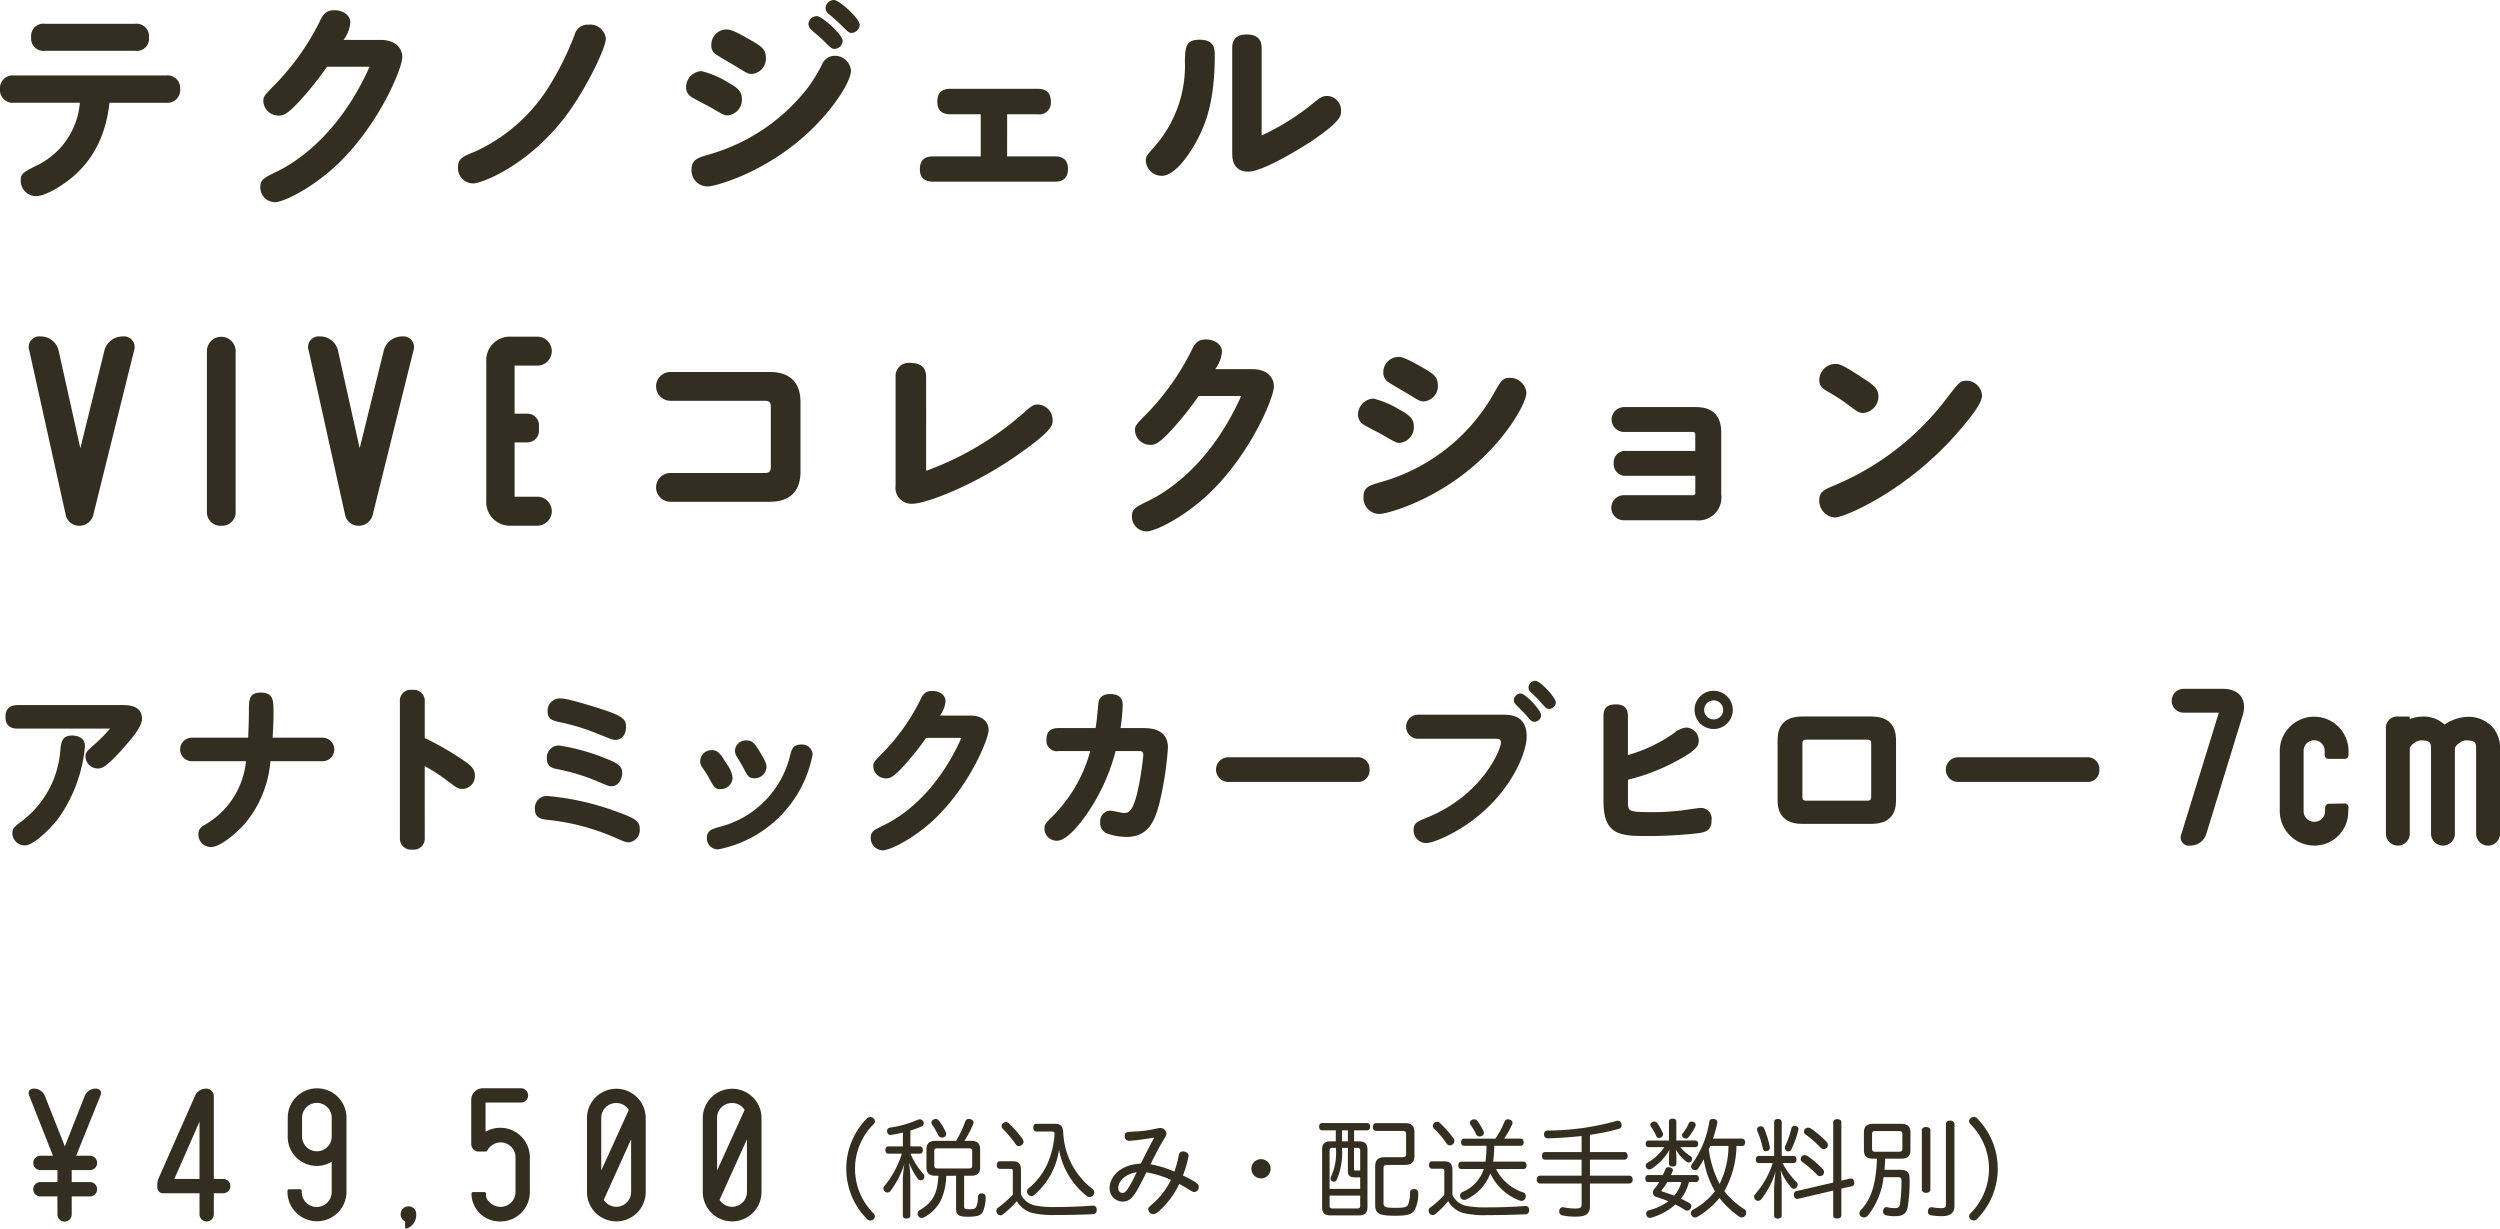 <svg xmlns="http://www.w3.org/2000/svg" width="303.736" height="149.265" viewBox="0 0 303.736 149.265"><defs><style>.cls-1{fill:#332e20;}</style></defs><g id="レイヤー_2" data-name="レイヤー 2"><g id="本文"><path class="cls-1" d="M1.722,12.481A1.542,1.542,0,0,1,0,10.838,1.548,1.548,0,0,1,1.722,9.169H20.167a1.533,1.533,0,0,1,1.722,1.617,1.555,1.555,0,0,1-1.722,1.7H13.3c-.583,5.353-3.154,8-4.9,9.355-1.086.848-2.915,1.987-4.027,1.987a1.862,1.862,0,0,1-1.855-1.907c0-.822.291-.955,1.7-1.7A9.291,9.291,0,0,0,9.7,12.481ZM16.4,2.888a1.52,1.52,0,0,1,1.7,1.643,1.487,1.487,0,0,1-1.7,1.643H5.485a1.5,1.5,0,0,1-1.7-1.616,1.5,1.5,0,0,1,1.7-1.67Z"/><path class="cls-1" d="M46.277,4.85c1.59,0,2.6.847,2.6,2.119,0,1.246-2.73,8.11-7.95,13.065-3.048,2.862-6.493,4.531-7.526,4.531a1.8,1.8,0,0,1-1.776-1.8c0-.927.4-1.139,2.041-1.934,1.51-.742,7.234-3.789,11.236-12.72H39.731A39.754,39.754,0,0,1,36.286,12.4c-1.4,1.484-1.855,1.643-2.411,1.643a1.846,1.846,0,0,1-1.882-1.723c0-.609.053-.662,1.59-2.226A30.251,30.251,0,0,0,38.8,2.7c.424-.874.715-1.457,1.828-1.457,1.06,0,1.935.609,1.935,1.483a4.022,4.022,0,0,1-.822,2.121Z"/><path class="cls-1" d="M73.607,4.717c0,1.06-2.332,5.989-4.824,9.328-4.664,6.174-10.335,8.242-11.289,8.242a1.861,1.861,0,0,1-1.855-1.935c0-1.06.53-1.325,2.014-1.908a20.683,20.683,0,0,0,8.957-7.791,36.127,36.127,0,0,0,3.206-6.44A1.619,1.619,0,0,1,71.486,3,1.9,1.9,0,0,1,73.607,4.717Z"/><path class="cls-1" d="M88.362,9.964c1.166.636,1.775,1.086,1.775,2.067a1.908,1.908,0,0,1-1.722,1.988c-.451,0-.477-.054-2.093-.981-.371-.212-1.989-1.034-2.306-1.246a1.365,1.365,0,0,1-.663-1.192,1.966,1.966,0,0,1,1.855-1.961A10.855,10.855,0,0,1,88.362,9.964Zm15.025-1.378c0,1.3-2.094,4.664-5.273,7.6-5.353,4.93-11.316,6.466-12.137,6.466a1.948,1.948,0,0,1-1.961-2.013c0-1.22.715-1.458,1.987-1.829a23.272,23.272,0,0,0,12.111-8.109,18.5,18.5,0,0,0,1.749-2.862,1.7,1.7,0,0,1,1.537-1.06A1.954,1.954,0,0,1,103.387,8.586ZM91.118,4.823c1.3.742,1.934,1.139,1.934,2.173a1.865,1.865,0,0,1-1.7,1.987c-.45,0-.5-.026-2.04-.98-.4-.238-2.2-1.272-2.411-1.458a1.228,1.228,0,0,1-.478-1.086,1.856,1.856,0,0,1,1.8-1.881C88.6,3.578,88.945,3.578,91.118,4.823Zm8.135-2.862c.61,0,3.127,2.252,3.127,3a1.018,1.018,0,0,1-1.006.98c-.319,0-.424-.106-1.405-1.086-.212-.213-1.3-1.114-1.484-1.326a.953.953,0,0,1-.265-.662A1.039,1.039,0,0,1,99.253,1.961ZM101.321,0c.662,0,3.127,2.252,3.127,3.021a1.032,1.032,0,0,1-.981.98c-.318,0-.425-.105-1.51-1.192-.212-.212-.319-.291-1.3-1.14A.911.911,0,0,1,100.313.9,1.034,1.034,0,0,1,101.321,0Z"/><path class="cls-1" d="M122.359,19h5.777c.822,0,1.616.292,1.616,1.484,0,.981-.4,1.59-1.616,1.59H113.375c-.847,0-1.616-.318-1.616-1.484,0-.98.4-1.59,1.616-1.59h5.778V13.886H115.5c-.9,0-1.617-.344-1.617-1.484,0-.663.106-1.616,1.617-1.616h10.546c.928,0,1.617.37,1.617,1.484a1.41,1.41,0,0,1-1.617,1.616h-3.683Z"/><path class="cls-1" d="M147.587,6.784c0,5.38-1.087,7.924-1.563,9.036-.954,2.226-3.1,5.539-4.85,5.539a1.928,1.928,0,0,1-1.961-1.8c0-.557,0-.557,1.193-1.908a14.9,14.9,0,0,0,3.551-10.282c.052-1.643.079-2.544,1.8-2.544C147.587,4.823,147.587,5.989,147.587,6.784Zm2.121-.928c0-.423,0-1.669,1.749-1.669,1.616,0,1.828.954,1.828,1.669v10.6a29.386,29.386,0,0,0,5.909-3.631c1.3-1.06,1.458-1.166,2.094-1.166a1.746,1.746,0,0,1,1.642,1.828c0,.583,0,1.246-3.656,3.71-.928.61-5.777,3.657-7.606,3.657-1.96,0-1.96-1.722-1.96-2.332Z"/><path class="cls-1" d="M12.676,42.62A2.289,2.289,0,0,1,14.9,40.876,1.3,1.3,0,0,1,16.28,42.62L11.34,62.536a1.731,1.731,0,0,1-1.7,1.339,1.654,1.654,0,0,1-1.66-1.339L3.565,42.62a1.3,1.3,0,0,1,1.377-1.744A2.209,2.209,0,0,1,7.128,42.62L9.761,54.464Z"/><path class="cls-1" d="M26.884,63.875a1.64,1.64,0,0,1-1.745-1.745V42.62a1.745,1.745,0,0,1,3.489,0V62.13A1.64,1.64,0,0,1,26.884,63.875Z"/><path class="cls-1" d="M46.619,42.62a2.288,2.288,0,0,1,2.227-1.744,1.3,1.3,0,0,1,1.377,1.744l-4.94,19.916a1.731,1.731,0,0,1-1.7,1.339,1.653,1.653,0,0,1-1.66-1.339L37.508,42.62a1.3,1.3,0,0,1,1.377-1.744,2.209,2.209,0,0,1,2.186,1.744L43.7,54.464Z"/><path class="cls-1" d="M59.079,60.838v-16.9A2.869,2.869,0,0,1,62.116,40.9h3.162a1.761,1.761,0,0,1,0,3.522H62.521V50.26h1.5a1.405,1.405,0,0,1,1.46,1.46v.528a1.417,1.417,0,0,1-1.46,1.5h-1.5v6.6h2.757a1.761,1.761,0,0,1,0,3.522H62.116A2.869,2.869,0,0,1,59.079,60.838Z"/><path class="cls-1" d="M81.46,48.692a1.749,1.749,0,0,1,0-3.5H93.518c3.736,0,3.736,2.941,3.736,3.736v8.3c0,.8,0,3.736-3.736,3.736H81.46a1.749,1.749,0,0,1,0-3.5H92.909c.716,0,.742-.371.742-.9V49.593c0-.556-.026-.9-.742-.9Z"/><path class="cls-1" d="M108.81,45.8a1.592,1.592,0,0,1,1.828-1.7c1.245,0,1.882.557,1.882,1.7V57.2a36.782,36.782,0,0,0,11.554-6.783c1.3-1.14,1.43-1.272,2.04-1.272a1.888,1.888,0,0,1,1.776,1.881c0,.636,0,1.272-4.214,4.213-5.485,3.869-11.315,5.963-12.8,5.963a1.944,1.944,0,0,1-2.066-2.226Z"/><path class="cls-1" d="M152.173,44.85c1.591,0,2.6.847,2.6,2.119,0,1.246-2.729,8.11-7.95,13.065-3.048,2.862-6.492,4.531-7.527,4.531a1.8,1.8,0,0,1-1.775-1.8c0-.927.4-1.139,2.041-1.934,1.51-.742,7.234-3.789,11.235-12.72h-5.167a39.878,39.878,0,0,1-3.445,4.293c-1.4,1.484-1.854,1.643-2.411,1.643a1.845,1.845,0,0,1-1.882-1.723c0-.609.053-.662,1.59-2.226A30.251,30.251,0,0,0,144.7,42.7c.424-.874.716-1.457,1.828-1.457,1.06,0,1.934.609,1.934,1.483a4.016,4.016,0,0,1-.821,2.121Z"/><path class="cls-1" d="M170,49.752c1.166.636,1.775,1.086,1.775,2.067a1.908,1.908,0,0,1-1.723,1.988c-.424,0-.583-.107-2.092-.981-.372-.212-1.989-1.034-2.306-1.245a1.4,1.4,0,0,1-.663-1.193,1.966,1.966,0,0,1,1.855-1.961A10.877,10.877,0,0,1,170,49.752Zm15.449-2.014c0,1.192-2.49,5.83-7.314,9.619-4.8,3.79-9.752,5.088-10.52,5.088a1.949,1.949,0,0,1-1.961-2.013c0-1.246.609-1.432,2.279-1.909a22.8,22.8,0,0,0,13.488-10.6c.955-1.669,1.113-2.014,2.014-2.014A1.983,1.983,0,0,1,185.447,47.738Zm-12.694-3.127c1.3.742,1.935,1.139,1.935,2.173a1.865,1.865,0,0,1-1.695,1.987c-.478,0-.663-.132-2.041-.98-.4-.239-2.2-1.272-2.411-1.458a1.378,1.378,0,0,1-.478-1.086,1.858,1.858,0,0,1,1.8-1.882C170.236,43.365,170.581,43.365,172.753,44.611Z"/><path class="cls-1" d="M197.619,57.808a1.422,1.422,0,0,1-1.564-1.511,1.4,1.4,0,0,1,1.564-1.51h8.347V52.958c0-.344,0-.477-.371-.477h-8.241a1.511,1.511,0,1,1,0-3.021h8.692c1.8,0,3.074.822,3.074,3.1v7.526a2.78,2.78,0,0,1-3.074,3.127h-8.718a1.524,1.524,0,1,1,0-3.047H205.6c.371,0,.371-.133.371-.451V57.808Z"/><path class="cls-1" d="M226.361,45.962c1.113.716,1.855,1.193,1.855,2.147a2.019,2.019,0,0,1-1.828,2.067c-.53,0-.663-.106-2.041-1.139a24.242,24.242,0,0,0-2.279-1.458c-.689-.4-1.033-.716-1.033-1.405a1.979,1.979,0,0,1,1.908-1.961C223.473,44.213,223.817,44.267,226.361,45.962ZM240.8,48.083c0,.954-1.483,2.729-2.6,4.054-6.36,7.526-14.178,10.733-15.238,10.733a2.029,2.029,0,0,1-1.934-2.068c0-1.06.583-1.3,1.828-1.828A33.047,33.047,0,0,0,236.51,48.4c1.485-1.934,1.644-2.146,2.386-2.146A1.9,1.9,0,0,1,240.8,48.083Z"/><path class="cls-1" d="M2.16,88.524c-.9,0-1.495-.374-1.495-1.408,0-.9.418-1.451,1.5-1.451H15.03c1.343,0,2.222.483,2.222,1.671,0,.924-1.188,2.31-1.782,2.993-2.617,3.035-3.124,3.035-3.608,3.035a1.494,1.494,0,0,1-1.474-1.429c0-.551.133-.639,1.166-1.562a21.027,21.027,0,0,0,1.826-1.849Zm8.162,2.134a17.894,17.894,0,0,1-3.19,8.713c-1.1,1.451-3.1,3.343-4.113,3.343A1.509,1.509,0,0,1,1.5,101.262c0-.637.308-.858,1.056-1.429a11.876,11.876,0,0,0,4.775-8.712c.109-.969.2-1.761,1.429-1.761C9.486,89.36,10.322,89.668,10.322,90.658Z"/><path class="cls-1" d="M39.146,89.625a1.43,1.43,0,1,1,0,2.859H32.854a13.522,13.522,0,0,1-3.146,7.635c-.857.967-2.881,2.794-4.091,2.794a1.535,1.535,0,0,1-1.518-1.54c0-.7.418-.947.9-1.232a10.014,10.014,0,0,0,4.885-7.657H23.351a1.43,1.43,0,1,1,0-2.859h6.8c.022-.484.088-2.046.088-3.125,0-1.452,0-2.354,1.431-2.354,1.562,0,1.562.946,1.562,2.508,0,1.166-.066,2.2-.11,2.971Z"/><path class="cls-1" d="M51.605,101.769a1.334,1.334,0,0,1-1.5,1.451,1.349,1.349,0,0,1-1.518-1.451v-16.5a1.319,1.319,0,0,1,1.5-1.453,1.344,1.344,0,0,1,1.518,1.453v4.4a34.845,34.845,0,0,1,4.268,2.42c1.386.9,1.826,1.32,1.826,2.157a1.553,1.553,0,0,1-1.5,1.606c-.528,0-.682-.111-2-1.1a18.744,18.744,0,0,0-2.6-1.671Z"/><path class="cls-1" d="M74.89,98.6c2.4.857,2.838,1.21,2.838,2.133a1.5,1.5,0,0,1-1.32,1.606c-.352,0-.461-.044-1.43-.462a27.567,27.567,0,0,0-8.624-2.288c-1.122-.132-1.364-.637-1.364-1.276a1.457,1.457,0,0,1,1.5-1.606A32.309,32.309,0,0,1,74.89,98.6Zm-1.451-6.513c1.781.7,2.154,1.035,2.154,1.827,0,.659-.394,1.606-1.3,1.606-.287,0-.418-.044-1.408-.462a24.66,24.66,0,0,0-5.258-1.628c-.682-.133-1.188-.4-1.188-1.277a1.476,1.476,0,0,1,1.452-1.584A24.986,24.986,0,0,1,73.439,92.088Zm-.572-6c2.925.923,3.189,1.341,3.189,2.244,0,.814-.418,1.562-1.32,1.562-.285,0-.44-.067-1.914-.66a26.506,26.506,0,0,0-5.037-1.541c-.617-.153-1.255-.308-1.255-1.253a1.491,1.491,0,0,1,1.5-1.584C68.357,84.851,68.951,84.851,72.867,86.083Z"/><path class="cls-1" d="M88.26,92.771a3.554,3.554,0,0,1,.748,1.715,1.439,1.439,0,0,1-1.473,1.387c-.66,0-.748-.155-1.452-1.453-.176-.33-.462-.748-.792-1.232a1.227,1.227,0,0,1-.22-.748,1.369,1.369,0,0,1,1.429-1.3C87.249,91.143,87.535,91.6,88.26,92.771Zm10.472-1.123A14.5,14.5,0,0,1,87.226,103.2a1.338,1.338,0,0,1-1.342-1.386c0-.9.594-1.078,1.408-1.319A11.8,11.8,0,0,0,96,91.758c.176-.681.33-1.3,1.321-1.3A1.285,1.285,0,0,1,98.732,91.648Zm-6.577-.571c.813,1.319.968,1.694.968,2.133a1.431,1.431,0,0,1-1.475,1.342c-.682,0-.814-.241-1.407-1.407-.133-.243-.4-.683-.683-1.145a1.473,1.473,0,0,1-.264-.792,1.313,1.313,0,0,1,1.386-1.253C91.451,89.955,91.714,90.4,92.155,91.077Z"/><path class="cls-1" d="M117.954,86.94c1.32,0,2.156.7,2.156,1.761,0,1.033-2.267,6.732-6.6,10.845-2.529,2.376-5.389,3.763-6.248,3.763a1.491,1.491,0,0,1-1.473-1.5c0-.77.33-.946,1.694-1.605,1.254-.617,6.006-3.146,9.328-10.561h-4.29a32.957,32.957,0,0,1-2.86,3.564c-1.166,1.232-1.54,1.364-2,1.364a1.532,1.532,0,0,1-1.563-1.429c0-.506.044-.551,1.321-1.849a25.07,25.07,0,0,0,4.334-6.138c.352-.725.593-1.21,1.518-1.21.88,0,1.606.507,1.606,1.233a3.345,3.345,0,0,1-.682,1.759Z"/><path class="cls-1" d="M128.59,91.252a1.258,1.258,0,0,1-1.452-1.386c0-1.077.594-1.408,1.452-1.408h4.51c.176-.923.221-1.782.33-2.859.023-.352.111-1.277,1.452-1.277,1.518,0,1.518,1.012,1.518,1.365a20.845,20.845,0,0,1-.264,2.771h2.64c.881,0,3.124,0,3.124,2.4a41.754,41.754,0,0,1-1.012,6.623c-.594,2.332-1.386,4.2-4.048,4.2a6.951,6.951,0,0,1-2.4-.441,1.349,1.349,0,0,1-.77-1.32,1.29,1.29,0,0,1,1.21-1.43c.264,0,1.5.286,1.651.286.593,0,1.1-.153,1.693-2.684a39.17,39.17,0,0,0,.683-4.334c0-.506-.286-.506-.485-.506h-2.882a24.071,24.071,0,0,1-3.894,8.206c-.945,1.276-2.243,2.685-3.212,2.685a1.487,1.487,0,0,1-1.54-1.453c0-.527.133-.66,1.034-1.562a17.768,17.768,0,0,0,4.532-7.876Z"/><path class="cls-1" d="M164.875,92a1.422,1.422,0,0,1,1.518,1.5,1.4,1.4,0,0,1-1.518,1.5H149.343a1.5,1.5,0,1,1,0-2.993Z"/><path class="cls-1" d="M172.258,89.756a1.463,1.463,0,0,1,0-2.925H182.51c.947,0,2.97,0,2.97,2.639,0,1.914-1.6,5.7-4.906,8.8-2.794,2.64-6.292,4.157-7.325,4.157a1.524,1.524,0,0,1-1.5-1.606c0-.836.4-.989,1.65-1.5,6.71-2.728,8.954-8.272,8.954-9.087,0-.44-.264-.484-.616-.484Zm12.5-5.5c.573,0,2.486,2.046,2.486,2.64a.827.827,0,0,1-.836.792c-.308,0-.374-.087-1.144-.968-.154-.176-.968-.968-1.122-1.143a.824.824,0,0,1-.22-.507A.846.846,0,0,1,184.754,84.256Zm1.783-1.54c.593,0,2.485,2.046,2.485,2.618a.828.828,0,0,1-.836.792c-.286,0-.374-.087-1.122-.945-.352-.4-.88-.881-1.122-1.122a.755.755,0,0,1-.241-.551A.842.842,0,0,1,186.537,82.716Z"/><path class="cls-1" d="M197.785,91.736a18.435,18.435,0,0,0,5.588-2.662,2.64,2.64,0,0,1,1.54-.681A1.575,1.575,0,0,1,206.387,90c0,.593-.308.923-1.1,1.518a24.638,24.638,0,0,1-7.5,3.212v2.662c0,1.166,0,1.276,2.9,1.276a28.707,28.707,0,0,0,4.246-.287c.264-.044,1.43-.219,1.649-.219a1.3,1.3,0,0,1,1.365,1.473c0,1.387-.836,1.5-1.914,1.628a54.2,54.2,0,0,1-5.984.308c-3.257,0-5.236-.153-5.236-4.223V86.962c0-1.078.616-1.385,1.518-1.385,1.122,0,1.452.637,1.452,1.385Zm12.738-5.5a2.322,2.322,0,1,1-2.332-2.31A2.333,2.333,0,0,1,210.523,86.236Zm-3.477,0a1.156,1.156,0,1,0,1.145-1.144A1.15,1.15,0,0,0,207.046,86.236Z"/><path class="cls-1" d="M230.356,97.126c0,.749,0,2.971-2.971,2.971h-8.447c-2.971,0-2.971-2.266-2.971-2.971V90.021c0-.771.023-2.971,2.971-2.971h8.447c2.948,0,2.971,2.222,2.971,2.971Zm-3.015-6.753c0-.221,0-.507-.462-.507h-7.435c-.462,0-.462.286-.462.507v6.379c0,.243,0,.528.462.528h7.435c.462,0,.462-.285.462-.528Z"/><path class="cls-1" d="M253.539,92a1.422,1.422,0,0,1,1.518,1.5,1.4,1.4,0,0,1-1.518,1.5H238.007a1.5,1.5,0,1,1,0-2.993Z"/><path class="cls-1" d="M265.3,83.688h4.775c2.016,0,2.992,1.313,2.387,3.267l-4.4,14.333a2.016,2.016,0,0,1-1.95,1.447,1.014,1.014,0,0,1-1.076-1.447l4.539-14.7H265.3a1.449,1.449,0,0,1,0-2.9Z"/><path class="cls-1" d="M282.974,97.651l1.887-.033a.461.461,0,0,1,.472.471l-.035.5a4.1,4.1,0,0,1-4.142,4.144,4.2,4.2,0,0,1-4.177-4.177V91.253a4.177,4.177,0,0,1,8.354,0v.471a.461.461,0,0,1-.472.472h-1.954a.461.461,0,0,1-.472-.472v-.471a1.28,1.28,0,1,0-2.559,0v7.308a1.279,1.279,0,0,0,1.28,1.279,1.253,1.253,0,0,0,1.312-1.313l.034-.438A.454.454,0,0,1,282.974,97.651Z"/><path class="cls-1" d="M302.456,87.963A3.78,3.78,0,0,1,303.736,91v10.288a1.449,1.449,0,1,1-2.9,0V90.929c0-.64-.066-.978-1.239-.978-.57,0-1.341.674-1.341.978v10.356a1.449,1.449,0,1,1-2.9,0V90.929c0-.64-.068-.978-1.24-.978-.57,0-1.341.674-1.341.978v10.356a1.449,1.449,0,1,1-2.9,0V88.5a1.361,1.361,0,0,1,1.449-1.448h1.313a.145.145,0,0,1,.135.134v.169a5.044,5.044,0,0,1,1.776-.3,3.771,3.771,0,0,1,2.455.977,5.206,5.206,0,0,1,3.024-.944,3.864,3.864,0,0,1,2.421.91Z"/><path class="cls-1" d="M12.193,133.127l-2.94,7.29h1.68a.869.869,0,1,1,0,1.738H8.713v1.462h2.22a.869.869,0,1,1,0,1.738H8.713v2.167a.869.869,0,1,1-1.737,0v-2.167H4.906a.869.869,0,1,1,0-1.738h2.07v-1.462H4.906a.869.869,0,1,1,0-1.738h1.53l-2.88-7.29c-.21-.51.029-.87.6-.87a1.443,1.443,0,0,1,1.29.87l2.429,6.15,2.428-6.15a1.452,1.452,0,0,1,1.32-.87C12.163,132.257,12.4,132.617,12.193,133.127Z"/><path class="cls-1" d="M23.7,133.127a1.477,1.477,0,0,1,1.349-.87.941.941,0,0,1,.929.96v10.02h1.14a.869.869,0,1,1,0,1.738h-1.14v2.558a.869.869,0,0,1-1.738,0v-2.558H19.832a.694.694,0,0,1-.721-.719v-.42a2.132,2.132,0,0,1,.12-.6Zm.54,3.15-3.059,6.96h3.059Z"/><path class="cls-1" d="M38.466,141.653a3.53,3.53,0,0,1-3.509-3.576v-2.282a3.569,3.569,0,1,1,7.138,0v9.021a3.585,3.585,0,0,1-7.168.091V144.7a.206.206,0,0,1,.21-.211h1.318a.206.206,0,0,1,.21.211v.211a1.817,1.817,0,0,0,3.632-.091v-3.674a3.5,3.5,0,0,1-1.831.511h0ZM36.7,138.077a1.8,1.8,0,1,0,3.6,0v-2.282a1.8,1.8,0,1,0-3.6,0Zm1.771,3.576h0Z"/><path class="cls-1" d="M50.57,147.525a1.751,1.751,0,0,1-.752,1.53l-.3.18c-.06,0-.09.03-.15.03-.09,0-.151-.09-.151-.21v-.66a.936.936,0,0,1-.54-.87.949.949,0,0,1,.962-.96A.924.924,0,0,1,50.57,147.525Z"/><path class="cls-1" d="M63.292,133.955h-4.3V137.5a3.586,3.586,0,0,1,5.38,3.093v4.231A3.562,3.562,0,0,1,60.8,148.4a3.433,3.433,0,0,1-3.514-3.154v-.21a.205.205,0,0,1,.21-.21H58.84a.205.205,0,0,1,.21.21v.21c0,.66.9,1.381,1.776,1.381a1.809,1.809,0,0,0,1.806-1.8v-4.231a1.809,1.809,0,0,0-1.806-1.8,1.839,1.839,0,0,0-1.565.9l-.06.09a.189.189,0,0,1-.181.12h-.809a.913.913,0,0,1-.959-.96v-5.228a1.416,1.416,0,0,1,1.5-1.5h4.542a.869.869,0,0,1,0,1.738Z"/><path class="cls-1" d="M78.45,144.823a3.568,3.568,0,1,1-7.136,0v-8.977a3.568,3.568,0,1,1,7.136,0Zm-2.043-10h-.031a1.761,1.761,0,0,0-1.527-.811,1.8,1.8,0,0,0-1.8,1.8v6.4Zm.269,3.6-3.325,7.356a1.824,1.824,0,0,0,1.528.841,1.805,1.805,0,0,0,1.8-1.8Z"/><path class="cls-1" d="M92.521,144.823a3.568,3.568,0,1,1-7.136,0v-8.977a3.568,3.568,0,1,1,7.136,0Zm-2.043-10h-.03a1.765,1.765,0,0,0-1.528-.811,1.8,1.8,0,0,0-1.8,1.8v6.4Zm.27,3.6-3.326,7.356a1.826,1.826,0,0,0,1.529.841,1.806,1.806,0,0,0,1.8-1.8Z"/><path class="cls-1" d="M106.3,136.224a.532.532,0,0,1-.156.351,7.64,7.64,0,0,0,0,10.855.5.5,0,0,1,.156.338.494.494,0,0,1-.208.39.536.536,0,0,1-.351.13.566.566,0,0,1-.429-.208,8.679,8.679,0,0,1,0-12.181.569.569,0,0,1,.416-.195.559.559,0,0,1,.364.143A.49.49,0,0,1,106.3,136.224Z"/><path class="cls-1" d="M111.756,139.279c.234,0,.364.169.364.442s-.13.442-.364.442h-1.131a8.338,8.338,0,0,0,1.534,2.431.559.559,0,0,1,.143.364.413.413,0,0,1-.13.325.4.4,0,0,1-.286.117.5.5,0,0,1-.377-.182,7.87,7.87,0,0,1-1.066-2,16.226,16.226,0,0,1,.156,1.9v4.55c0,.247-.182.377-.481.377s-.429-.13-.429-.377v-4.42a13.1,13.1,0,0,1,.2-1.872,11.21,11.21,0,0,1-1.677,3.289.493.493,0,0,1-.39.221.519.519,0,0,1-.312-.117.426.426,0,0,1-.182-.338.615.615,0,0,1,.143-.364,11.465,11.465,0,0,0,2.093-3.9h-1.625c-.247,0-.364-.182-.364-.442s.117-.442.364-.442h1.755v-1.69a12.632,12.632,0,0,1-1.391.286.286.286,0,0,1-.1.013.4.4,0,0,1-.416-.39.221.221,0,0,1-.013-.091.412.412,0,0,1,.39-.416,12.926,12.926,0,0,0,3.341-.949.528.528,0,0,1,.247-.052.456.456,0,0,1,.416.247.53.53,0,0,1,.065.234.421.421,0,0,1-.3.39,9.19,9.19,0,0,1-1.326.481v1.937Zm3.211,3.575a7.772,7.772,0,0,1-.52,2.665,4.761,4.761,0,0,1-2.132,2.353.647.647,0,0,1-.338.1.466.466,0,0,1-.4-.208.675.675,0,0,1-.091-.325.445.445,0,0,1,.208-.39c1.573-.91,2.2-1.937,2.314-4.2h-.351c-.741,0-1.1-.312-1.1-1.066v-2.119c0-.754.364-1.053,1.1-1.053h2.5a13.125,13.125,0,0,0,1.118-2.353.419.419,0,0,1,.429-.312.71.71,0,0,1,.22.039.408.408,0,0,1,.352.39.9.9,0,0,1-.026.169,13.123,13.123,0,0,1-1.079,2.067h.806c.754,0,1.105.3,1.105,1.053v2.119c0,.754-.351,1.066-1.105,1.066h-.845v3.666c0,.338.078.4.689.4.494,0,.676-.078.793-.312a2.97,2.97,0,0,0,.2-1.235.419.419,0,0,1,.468-.377h.039a.422.422,0,0,1,.429.416v.026a4.206,4.206,0,0,1-.364,1.833,1.018,1.018,0,0,1-.676.468,6.045,6.045,0,0,1-1.2.091c-1.026,0-1.351-.234-1.351-.988v-3.991Zm-1.274-6.9a.476.476,0,0,1,.377.195,7.354,7.354,0,0,1,.819,1.352.513.513,0,0,1,.065.26.424.424,0,0,1-.26.4.511.511,0,0,1-.235.052.538.538,0,0,1-.48-.312,9.019,9.019,0,0,0-.754-1.287.432.432,0,0,1-.065-.208.44.44,0,0,1,.26-.39A.7.7,0,0,1,113.693,135.951Zm4.03,6.006c.26,0,.39-.065.39-.351v-1.742c0-.286-.13-.351-.39-.351H113.9c-.26,0-.39.065-.39.351v1.742c0,.286.13.351.39.351Z"/><path class="cls-1" d="M123.053,142.321c0-.247-.078-.312-.312-.312h-1.248c-.234,0-.39-.169-.39-.455s.156-.468.39-.468h1.6c.662,0,.949.351.949,1.04v3a2.455,2.455,0,0,0,1.677,1.326,11.562,11.562,0,0,0,2.495.195c1.6,0,3.173-.065,4.5-.169h.066c.311,0,.455.195.468.507v.039a.458.458,0,0,1-.5.494c-1.312.065-3.042.1-4.588.1a11.287,11.287,0,0,1-2.73-.247,3.1,3.1,0,0,1-1.886-1.43,13.761,13.761,0,0,1-1.689,1.6.458.458,0,0,1-.3.117.478.478,0,0,1-.391-.221.56.56,0,0,1-.116-.338.415.415,0,0,1,.182-.351,13.024,13.024,0,0,0,1.82-1.6Zm1.183-3.939a.623.623,0,0,1,.117.338.474.474,0,0,1-.195.377.651.651,0,0,1-.377.143.418.418,0,0,1-.364-.208,13.5,13.5,0,0,0-1.573-1.872.507.507,0,0,1-.156-.351.448.448,0,0,1,.169-.338.542.542,0,0,1,.364-.143.449.449,0,0,1,.324.13A13.422,13.422,0,0,1,124.236,138.382Zm1.664-.91c-.234,0-.364-.208-.364-.481s.13-.455.364-.455h2.21c.766,0,1.027.273,1.066,1.066a9.186,9.186,0,0,0,1.17,4.095,9.363,9.363,0,0,0,2.4,2.769.5.5,0,0,1,.2.39.591.591,0,0,1-.572.585.521.521,0,0,1-.3-.1,9.277,9.277,0,0,1-3.407-5.655,8.885,8.885,0,0,1-3,5.486.559.559,0,0,1-.364.143.473.473,0,0,1-.364-.182.527.527,0,0,1-.169-.377.492.492,0,0,1,.194-.377,8.23,8.23,0,0,0,2.288-2.977,10.822,10.822,0,0,0,.872-3.588v-.065c0-.221-.13-.273-.364-.273Z"/><path class="cls-1" d="M143.182,140.514c.066-.338.131-.624.547-.624.26,0,.676.143.676.533a12.535,12.535,0,0,1-.69,2.392c1.924.91,1.924,1.131,1.924,1.391a.583.583,0,0,1-.532.624c-.169,0-.261-.065-1.079-.559-.235-.143-.676-.377-.754-.429a10.539,10.539,0,0,1-1.872,2.73c-.352.377-.885.936-1.275.936a.586.586,0,0,1-.611-.572c0-.221,0-.221.6-.741a9.138,9.138,0,0,0,2.144-2.847,11.454,11.454,0,0,0-2.976-.91c-1.366,2.717-1.782,3.549-2.912,3.549a1.6,1.6,0,0,1-1.56-1.664c0-.975.831-2.769,3.782-2.951.768-1.508,1.223-2.405,1.639-3.159-.937.156-2.6.39-3.029.39a.537.537,0,0,1-.559-.585c0-.494.246-.494,1.209-.546a13.973,13.973,0,0,0,2-.221c.169-.026.923-.208,1.078-.208a.736.736,0,0,1,.78.7c0,.169-.051.26-.494.988-.532.9-1.052,1.95-1.442,2.73a11.8,11.8,0,0,1,2.9.884A11.85,11.85,0,0,0,143.182,140.514Zm-7.318,3.809c0,.481.3.611.494.611.26,0,.559,0,1.741-2.509C136.566,142.659,135.864,143.608,135.864,144.323Z"/><path class="cls-1" d="M154.375,142a1.17,1.17,0,1,1-1.169-1.17A1.173,1.173,0,0,1,154.375,142Z"/><path class="cls-1" d="M160.628,137.328c-.233,0-.364-.168-.364-.441s.131-.441.364-.441h5.46c.247,0,.377.181.377.441s-.13.441-.377.441h-1.573v1.341h.585c.7,0,1.04.272,1.04.96v7.035c0,.727-.338,1-1.04,1h-3.432c-.7,0-1.04-.272-1.04-1v-7.035c0-.688.338-.96,1.04-.96h.624v-1.341Zm1.275,2.132c-.247,0-.364.065-.364.325v4.656h3.717v-1.405c-.156.013-.311.013-.441.013a2.319,2.319,0,0,1-.313-.013c-.533-.026-.741-.234-.741-.741V139.46h-.715a8.354,8.354,0,0,1-.649,3.9.361.361,0,0,1-.325.208.407.407,0,0,1-.208-.052.375.375,0,0,1-.208-.338.477.477,0,0,1,.064-.221,7.081,7.081,0,0,0,.585-3.5Zm-.364,7.035c0,.247.117.325.364.325h2.976c.26,0,.377-.078.377-.325v-1.237h-3.717Zm1.507-7.826h.715v-1.341h-.715Zm1.456,3.275c0,.221.04.273.182.273.117,0,.352,0,.572-.013v-2.419c0-.26-.13-.325-.377-.325H164.5Zm2.575-.221c0-.819.377-1.131,1.209-1.131h2.119c.3,0,.428-.091.428-.39V137.8c0-.312-.129-.4-.428-.4h-3.211c-.261,0-.391-.195-.391-.468s.13-.481.391-.481h3.483c.793,0,1.17.312,1.17,1.157V140.4c0,.819-.377,1.131-1.17,1.131H168.52c-.3,0-.43.091-.43.39v4.147c0,.559.118.676,1.444.676,1.131,0,1.378-.091,1.534-.377a3.568,3.568,0,0,0,.233-1.482.437.437,0,0,1,.482-.416h.064a.44.44,0,0,1,.455.494,4.308,4.308,0,0,1-.428,2.054c-.351.533-.859.689-2.392.689-1.977,0-2.405-.273-2.405-1.326Z"/><path class="cls-1" d="M176.462,145.181a2.434,2.434,0,0,0,1.664,1.326,12.632,12.632,0,0,0,2.5.182c1.6,0,3.3-.052,4.628-.169h.065c.3,0,.442.169.468.481v.039a.47.47,0,0,1-.494.494c-1.326.052-3.185.1-4.732.1a11.037,11.037,0,0,1-2.782-.26,3.041,3.041,0,0,1-1.833-1.443,10.323,10.323,0,0,1-1.6,1.6.526.526,0,0,1-.273.091.5.5,0,0,1-.39-.195.561.561,0,0,1-.117-.338.438.438,0,0,1,.182-.364,10.351,10.351,0,0,0,1.729-1.573v-2.847c0-.247-.078-.312-.325-.312h-1.157c-.221,0-.377-.156-.377-.442s.156-.455.377-.455H175.5c.676,0,.962.351.962,1.04Zm.143-6.864a.634.634,0,0,1,.1.312.538.538,0,0,1-.208.4.65.65,0,0,1-.351.13.455.455,0,0,1-.377-.208,11.123,11.123,0,0,0-1.508-1.794.545.545,0,0,1-.182-.377.449.449,0,0,1,.169-.338.537.537,0,0,1,.364-.156.49.49,0,0,1,.325.143A12.726,12.726,0,0,1,176.605,138.317Zm5.161,3.718a5.632,5.632,0,0,0,3.289,2.834.46.46,0,0,1,.325.442.563.563,0,0,1-.052.247.487.487,0,0,1-.481.338.721.721,0,0,1-.221-.039,6.46,6.46,0,0,1-3.562-3.289,5.7,5.7,0,0,1-2.9,3.146.7.7,0,0,1-.273.065.509.509,0,0,1-.442-.286.4.4,0,0,1-.065-.234.484.484,0,0,1,.286-.429,4.551,4.551,0,0,0,2.6-2.8h-2.729c-.235,0-.365-.182-.365-.442s.13-.455.365-.455h2.937a13.652,13.652,0,0,0,.117-1.924h-2.717c-.234,0-.364-.182-.364-.442s.13-.429.364-.429h3.809a11.664,11.664,0,0,0,1.092-2.028.441.441,0,0,1,.416-.325.721.721,0,0,1,.221.039.443.443,0,0,1,.351.4.346.346,0,0,1-.039.156,12.668,12.668,0,0,1-.975,1.755h2c.234,0,.364.156.364.429s-.13.442-.364.442h-3.211a13.539,13.539,0,0,1-.13,1.924h3.692c.234,0,.364.182.364.455s-.13.442-.364.442Zm-3.094-5.369a.389.389,0,0,1-.091-.247.411.411,0,0,1,.247-.364.7.7,0,0,1,.273-.065.463.463,0,0,1,.39.195,7.6,7.6,0,0,1,.715,1.17.633.633,0,0,1,.078.286.38.38,0,0,1-.234.364.7.7,0,0,1-.273.065.44.44,0,0,1-.429-.26A8.438,8.438,0,0,0,178.672,136.666Z"/><path class="cls-1" d="M192.157,138.018c-1.326.143-2.692.247-4.043.286h-.039a.442.442,0,0,1-.482-.468.425.425,0,0,1,.43-.481,31.356,31.356,0,0,0,8.28-1.144.609.609,0,0,1,.247-.052.432.432,0,0,1,.43.325.753.753,0,0,1,.039.221.455.455,0,0,1-.377.455,28.136,28.136,0,0,1-3.472.715v2.093h4.212c.222,0,.365.2.365.468a.406.406,0,0,1-.365.455H193.17v1.95h4.811a.42.42,0,0,1,.377.468.433.433,0,0,1-.377.481H193.17v2.7c0,.962-.416,1.326-1.742,1.326a7.754,7.754,0,0,1-1.625-.156.449.449,0,0,1-.363-.481.36.36,0,0,1,.013-.117.4.4,0,0,1,.416-.39.446.446,0,0,1,.13.013,7.41,7.41,0,0,0,1.338.143c.677,0,.82-.091.82-.533V143.79h-5.071a.42.42,0,0,1-.377-.468c0-.273.144-.481.377-.481h5.071v-1.95H187.7c-.235,0-.365-.195-.365-.455s.13-.468.365-.468h4.459Z"/><path class="cls-1" d="M205.2,143.608a5.339,5.339,0,0,1-.975,2.028,10.875,10.875,0,0,1,1.027.533.41.41,0,0,1,.234.377.546.546,0,0,1-.078.273.473.473,0,0,1-.416.273.537.537,0,0,1-.235-.065,12.675,12.675,0,0,0-1.209-.689,7.573,7.573,0,0,1-2.911,1.6.761.761,0,0,1-.17.026.448.448,0,0,1-.441-.338,1.02,1.02,0,0,1-.026-.182.4.4,0,0,1,.338-.4,6.877,6.877,0,0,0,2.353-1.092,12,12,0,0,0-1.431-.52.541.541,0,0,1-.441-.52.772.772,0,0,1,.208-.507,7.782,7.782,0,0,0,.572-.793h-1.352c-.234,0-.351-.169-.351-.429s.117-.416.351-.416h1.781c.1-.221.208-.455.3-.689a.366.366,0,0,1,.364-.273.994.994,0,0,1,.194.026c.222.052.365.169.365.325a.3.3,0,0,1-.039.143,4.73,4.73,0,0,1-.208.468h3.042c.234,0,.364.169.364.416s-.13.429-.364.429Zm.78-5.044c.208,0,.338.182.338.416a.35.35,0,0,1-.338.39h-1.833a4.918,4.918,0,0,0,1.234,1.092.387.387,0,0,1,.2.338.543.543,0,0,1-.065.234.427.427,0,0,1-.339.208.568.568,0,0,1-.272-.091,4.972,4.972,0,0,1-1.3-1.482,6.333,6.333,0,0,1,.065.819v.9c0,.221-.169.338-.442.338s-.455-.117-.455-.338v-.936a4.517,4.517,0,0,1,.078-.78A6.888,6.888,0,0,1,200.658,142a.546.546,0,0,1-.273.078.409.409,0,0,1-.377-.234.58.58,0,0,1-.065-.234.383.383,0,0,1,.221-.338,6.366,6.366,0,0,0,2.041-1.9h-1.937c-.208,0-.325-.169-.325-.39s.117-.416.325-.416h2.5V136.25c0-.221.169-.338.455-.338s.442.117.442.338v2.314Zm-4.979-2.3a.4.4,0,0,1,.312.143,6.318,6.318,0,0,1,.728,1.3.36.36,0,0,1,.013.117.447.447,0,0,1-.234.364.694.694,0,0,1-.26.065.322.322,0,0,1-.3-.156,6.1,6.1,0,0,0-.688-1.222.351.351,0,0,1-.066-.195.388.388,0,0,1,.2-.325A.565.565,0,0,1,201,136.263Zm1.573,7.345a6.573,6.573,0,0,1-.585.858.4.4,0,0,0-.117.195c0,.065.065.1.208.143.4.117.858.286,1.326.468a4.306,4.306,0,0,0,.884-1.664Zm3.445-6.942a.533.533,0,0,1-.039.182,6.633,6.633,0,0,1-.846,1.326.361.361,0,0,1-.3.156.531.531,0,0,1-.287-.091.369.369,0,0,1-.194-.312.34.34,0,0,1,.078-.208,5.908,5.908,0,0,0,.754-1.248.336.336,0,0,1,.325-.208.6.6,0,0,1,.246.052A.362.362,0,0,1,206.014,136.666Zm4.953,2.561a11.643,11.643,0,0,1-1.482,5.5,10.228,10.228,0,0,0,2.47,2.21.459.459,0,0,1,.195.377.6.6,0,0,1-.13.377.519.519,0,0,1-.416.221.618.618,0,0,1-.3-.091,11.2,11.2,0,0,1-2.405-2.275,10.123,10.123,0,0,1-2.652,2.275.545.545,0,0,1-.312.091.5.5,0,0,1-.416-.221.545.545,0,0,1-.091-.312.435.435,0,0,1,.234-.4,8.238,8.238,0,0,0,2.691-2.249,11.1,11.1,0,0,1-1.365-3.887,9.769,9.769,0,0,1-.676,1.118.452.452,0,0,1-.364.208.491.491,0,0,1-.312-.117.4.4,0,0,1-.182-.325.519.519,0,0,1,.117-.312,11.969,11.969,0,0,0,2.093-5.109.388.388,0,0,1,.429-.364.533.533,0,0,1,.143.013c.26.039.4.182.4.4a.454.454,0,0,1-.014.13,14.522,14.522,0,0,1-.506,1.846h3.523c.233,0,.377.182.377.455s-.13.442-.364.442Zm-3.185,0a4.017,4.017,0,0,1-.182.416,12.831,12.831,0,0,0,1.313,4.2A10.461,10.461,0,0,0,210,139.227Z"/><path class="cls-1" d="M213.676,141.307c-.234,0-.351-.169-.351-.429s.117-.442.351-.442h1.872v-4.121c0-.234.169-.364.455-.364s.468.13.468.364v4.121h1.43c.234,0,.364.182.364.442s-.13.429-.364.429h-1.339a9.535,9.535,0,0,0,1.7,2.3.465.465,0,0,1,.143.325.521.521,0,0,1-.143.338.394.394,0,0,1-.325.156.415.415,0,0,1-.3-.13,7.57,7.57,0,0,1-1.313-2.158,14.062,14.062,0,0,1,.143,1.742v3.809c0,.234-.169.364-.468.364-.273,0-.455-.13-.455-.364v-3.2a19.069,19.069,0,0,1,.195-2.21,9.673,9.673,0,0,1-1.768,3.432.48.48,0,0,1-.377.182.519.519,0,0,1-.312-.117.529.529,0,0,1-.169-.364.463.463,0,0,1,.143-.338,10.63,10.63,0,0,0,2.119-3.77Zm.273-4.472a.438.438,0,0,1,.377.247,11.767,11.767,0,0,1,.689,2.223.583.583,0,0,1,.013.143.38.38,0,0,1-.312.39,1.02,1.02,0,0,1-.182.026.345.345,0,0,1-.351-.3,11.358,11.358,0,0,0-.689-2.171.653.653,0,0,1-.026-.156.381.381,0,0,1,.273-.364A.646.646,0,0,1,213.949,136.835Zm4.55.338a.36.36,0,0,1-.013.117,11.6,11.6,0,0,1-.845,2.353.411.411,0,0,1-.364.247.442.442,0,0,1-.429-.429.761.761,0,0,1,.026-.169,11.4,11.4,0,0,0,.78-2.236.36.36,0,0,1,.39-.26.583.583,0,0,1,.143.013A.361.361,0,0,1,218.5,137.173Zm6.292,6.019a.221.221,0,0,1,.091-.013c.195,0,.338.143.39.377a.583.583,0,0,1,.013.143c0,.208-.091.39-.286.416l-1.287.3v3.263c0,.247-.195.364-.507.364-.286,0-.481-.117-.481-.364v-3.029l-4.277,1a.221.221,0,0,1-.091.013.417.417,0,0,1-.4-.377.4.4,0,0,1-.013-.13.418.418,0,0,1,.312-.442l4.472-1.04v-7.332c0-.247.2-.364.481-.364.312,0,.507.117.507.364v7.1Zm-3.3-1.118a.534.534,0,0,1,.117.338.5.5,0,0,1-.117.325.543.543,0,0,1-.377.156.451.451,0,0,1-.338-.143,11.888,11.888,0,0,0-1.833-1.6.374.374,0,0,1-.169-.325.578.578,0,0,1,.13-.338.5.5,0,0,1,.351-.143.617.617,0,0,1,.325.091A11.208,11.208,0,0,1,221.489,142.074Zm.442-3.341a.6.6,0,0,1,.143.39.46.46,0,0,1-.13.338.559.559,0,0,1-.364.143.513.513,0,0,1-.39-.169,12.159,12.159,0,0,0-1.859-1.625.355.355,0,0,1-.156-.312.5.5,0,0,1,.13-.338.521.521,0,0,1,.377-.156.545.545,0,0,1,.312.091A12.842,12.842,0,0,1,221.931,138.733Z"/><path class="cls-1" d="M227.61,140.774c-.83,0-1.155-.3-1.155-1.079v-2.08c0-.78.363-1.079,1.169-1.079h3.316c.805,0,1.168.3,1.168,1.079v2.08c0,.78-.337,1.079-1.169,1.079h-1.9c-.013.455-.052.9-.079,1.352h1.886c.819,0,1.157.3,1.157,1.027a18.553,18.553,0,0,1-.247,3.588c-.156.741-.637,1.014-1.443,1.014a4.353,4.353,0,0,1-1.157-.1.44.44,0,0,1-.377-.455.651.651,0,0,1,.025-.156c.053-.247.195-.39.391-.39a.257.257,0,0,1,.13.026,3.665,3.665,0,0,0,.858.1c.416,0,.585-.1.65-.494a17.84,17.84,0,0,0,.182-2.9c0-.286-.13-.364-.4-.364h-1.769a9.158,9.158,0,0,1-1.936,4.693.608.608,0,0,1-.454.195.545.545,0,0,1-.364-.13.5.5,0,0,1-.182-.377.523.523,0,0,1,.169-.377c1.272-1.365,1.844-3.146,1.962-6.253Zm3.1-.845c.286,0,.416-.078.416-.377v-1.768c0-.3-.13-.364-.416-.364h-2.848c-.3,0-.417.065-.417.364v1.768c0,.3.117.377.417.377Zm3.82,4.6c0,.247-.221.39-.519.39s-.519-.143-.519-.39v-7.215c0-.247.22-.39.519-.39s.519.143.519.39Zm2.926,1.989c0,.819-.481,1.235-1.494,1.235a7.566,7.566,0,0,1-1.34-.1.431.431,0,0,1-.39-.455.488.488,0,0,1,.013-.13.442.442,0,0,1,.441-.4.329.329,0,0,1,.105.013,5.575,5.575,0,0,0,1,.1c.533,0,.624-.078.624-.52V136.6c0-.3.22-.455.519-.455s.52.156.52.455Z"/><path class="cls-1" d="M239.805,135.7a.549.549,0,0,1,.416.195,8.679,8.679,0,0,1,0,12.181.566.566,0,0,1-.429.208.615.615,0,0,1-.351-.13.513.513,0,0,1-.208-.39.479.479,0,0,1,.156-.338,7.642,7.642,0,0,0,0-10.855.532.532,0,0,1-.156-.351.49.49,0,0,1,.208-.377A.559.559,0,0,1,239.805,135.7Z"/></g></g></svg>